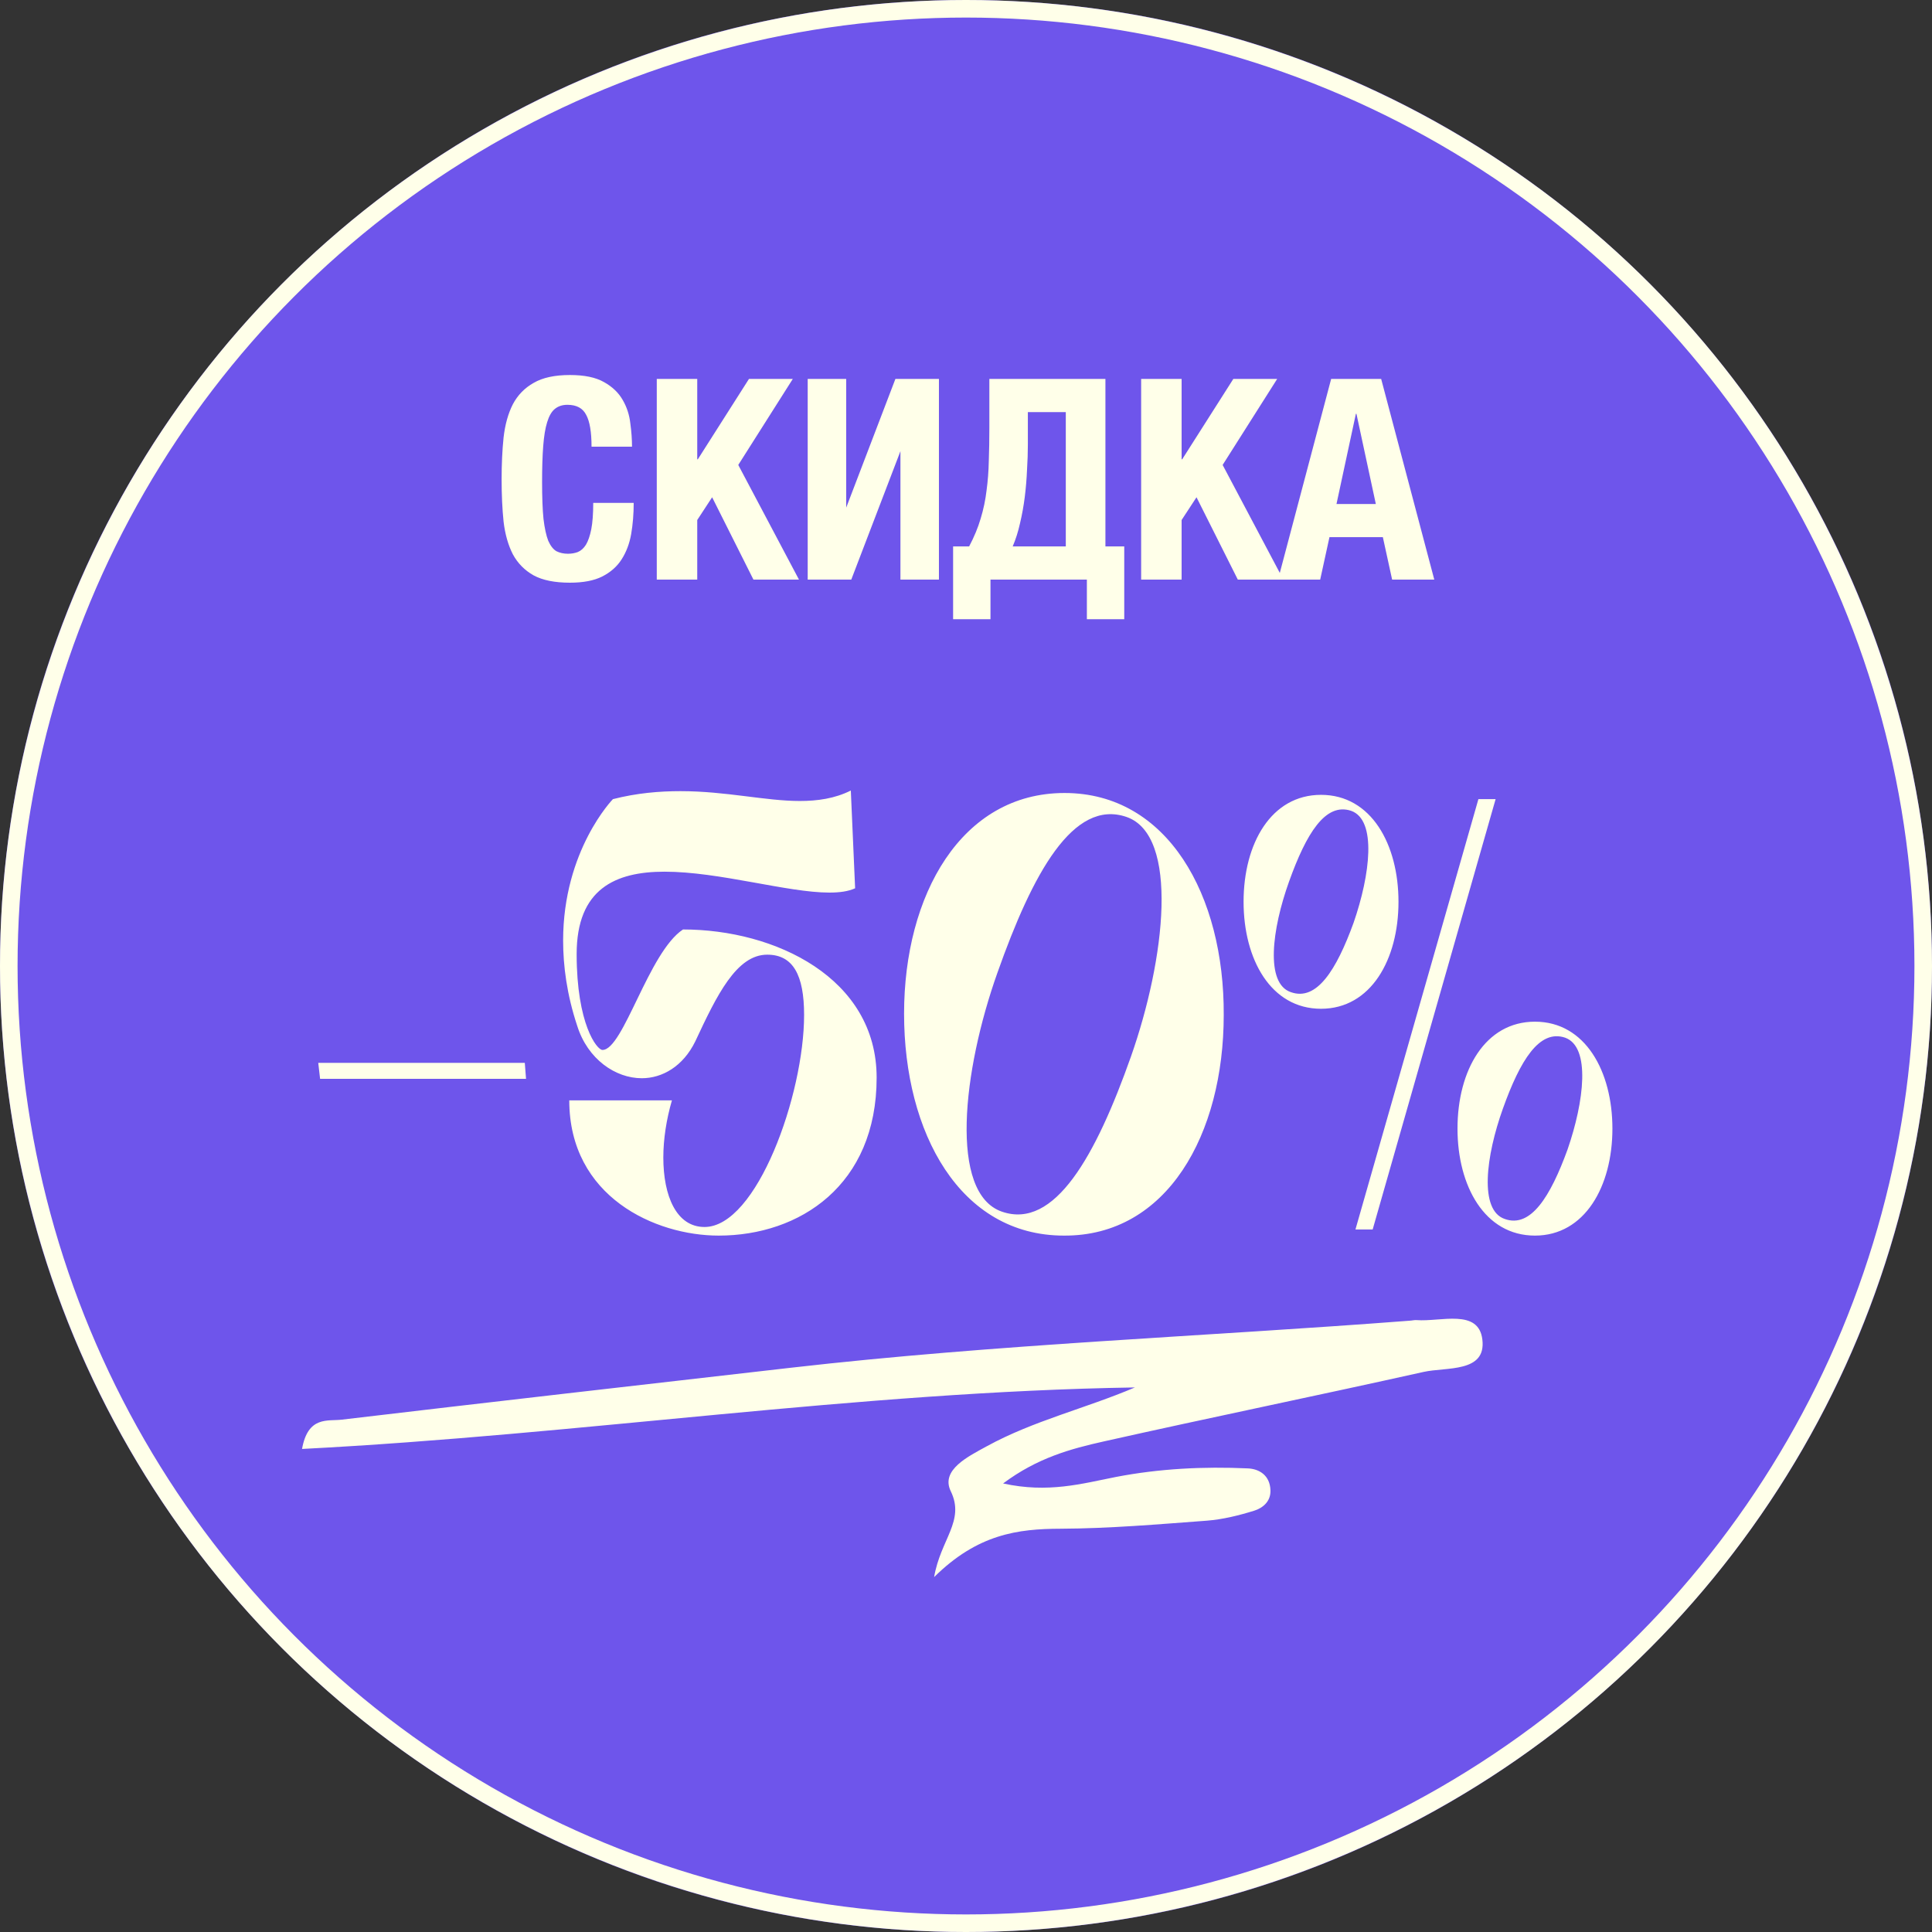 <?xml version="1.0" encoding="UTF-8"?> <svg xmlns="http://www.w3.org/2000/svg" width="110" height="110" viewBox="0 0 110 110" fill="none"><rect x="0" y="0" width="110" height="110" fill="#333333" stroke="none"/> <path d="M110 55C110 85.376 85.376 110 55 110C24.624 110 -2.27499e-05 85.376 -2.27499e-05 55C-2.27499e-05 24.624 24.624 0 55 0C85.376 0 110 24.624 110 55Z" fill="#6E55EB"></path> <path d="M32.448 33.176C31.584 33.176 30.896 33.037 30.384 32.76C29.872 32.472 29.477 32.072 29.2 31.56C28.933 31.037 28.757 30.419 28.672 29.704C28.597 28.979 28.56 28.173 28.56 27.288C28.56 26.424 28.597 25.629 28.672 24.904C28.757 24.168 28.933 23.539 29.2 23.016C29.477 22.493 29.872 22.088 30.384 21.8C30.896 21.501 31.584 21.352 32.448 21.352C33.269 21.352 33.915 21.485 34.384 21.752C34.864 22.019 35.221 22.36 35.456 22.776C35.691 23.181 35.835 23.624 35.888 24.104C35.952 24.573 35.984 25.016 35.984 25.432H33.68C33.68 24.6 33.579 23.997 33.376 23.624C33.184 23.24 32.827 23.048 32.304 23.048C32.016 23.048 31.776 23.128 31.584 23.288C31.403 23.437 31.259 23.688 31.152 24.04C31.045 24.381 30.971 24.835 30.928 25.4C30.885 25.955 30.864 26.637 30.864 27.448C30.864 28.312 30.891 29.011 30.944 29.544C31.008 30.077 31.099 30.493 31.216 30.792C31.344 31.08 31.499 31.277 31.68 31.384C31.872 31.48 32.091 31.528 32.336 31.528C32.539 31.528 32.725 31.496 32.896 31.432C33.077 31.357 33.232 31.219 33.36 31.016C33.488 30.803 33.589 30.509 33.664 30.136C33.739 29.752 33.776 29.251 33.776 28.632H36.08C36.08 29.261 36.032 29.853 35.936 30.408C35.84 30.952 35.659 31.432 35.392 31.848C35.136 32.253 34.768 32.579 34.288 32.824C33.819 33.059 33.205 33.176 32.448 33.176ZM37.394 21.576H39.698V26.152H39.73L42.642 21.576H45.138L42.034 26.472L45.49 33H42.898L40.546 28.312L39.698 29.608V33H37.394V21.576ZM45.987 21.576H48.179V28.904L50.98 21.576H53.459V33H51.267V25.688L48.468 33H45.987V21.576ZM54.266 31.112H55.178C55.466 30.568 55.684 30.04 55.834 29.528C55.994 29.005 56.106 28.472 56.17 27.928C56.244 27.384 56.287 26.824 56.298 26.248C56.319 25.661 56.33 25.032 56.33 24.36V21.576H62.938V31.112H64.01V35.256H61.882V33H56.394V35.256H54.266V31.112ZM60.682 31.112V23.464H58.522V25.32C58.522 25.768 58.506 26.248 58.474 26.76C58.452 27.272 58.41 27.784 58.346 28.296C58.282 28.808 58.191 29.309 58.074 29.8C57.967 30.28 57.828 30.717 57.658 31.112H60.682ZM64.972 21.576H67.276V26.152H67.308L70.22 21.576H72.716L69.612 26.472L73.068 33H70.476L68.124 28.312L67.276 29.608V33H64.972V21.576ZM75.79 21.576H78.638L81.662 33H79.262L78.734 30.584H75.694L75.166 33H72.766L75.79 21.576ZM78.334 28.696L77.23 23.56H77.198L76.094 28.696H78.334Z" fill="#FFFFE9"></path> <path d="M57.112 84.462C59.676 85.026 61.599 84.474 63.536 84.092C66.016 83.614 68.527 83.491 71.039 83.604C71.713 83.632 72.306 84.012 72.334 84.846C72.361 85.486 71.894 85.862 71.41 86.012C70.536 86.284 69.62 86.51 68.713 86.581C65.945 86.787 63.17 87.026 60.394 87.039C57.95 87.045 55.66 87.345 53.185 89.793C53.553 87.637 54.956 86.596 54.133 84.904C53.535 83.681 55.164 82.907 56.184 82.344C58.844 80.886 61.805 80.193 64.618 78.995C48.79 79.245 33.127 81.676 17.197 82.497C17.536 80.602 18.665 80.927 19.46 80.829C27.993 79.818 36.527 78.848 45.061 77.87C56.761 76.531 68.53 76.097 80.263 75.195C80.397 75.189 80.53 75.151 80.657 75.162C82.022 75.266 84.189 74.493 84.399 76.268C84.63 78.171 82.352 77.822 81.051 78.112C74.986 79.464 68.899 80.711 62.834 82.071C60.961 82.491 59.068 83.001 57.112 84.462Z" fill="#FFFFE9"></path> <path d="M29.88 60.515L29.95 61.425H18.225L18.12 60.515H29.88ZM32.867 58.415C32.272 56.63 32.062 54.985 32.062 53.55C32.062 48.405 34.897 45.5 34.897 45.5C36.262 45.15 37.557 45.045 38.747 45.045C41.337 45.045 43.577 45.605 45.537 45.605C46.552 45.605 47.532 45.465 48.442 45.01L48.687 50.575C48.302 50.75 47.812 50.82 47.217 50.82C44.837 50.82 40.952 49.63 37.837 49.63C35.037 49.63 32.832 50.61 32.832 54.32C32.832 58.31 33.987 59.78 34.302 59.78C35.492 59.78 36.927 54.215 38.887 52.92C44.137 52.92 49.912 55.685 49.912 61.355C49.912 67.48 45.537 70.35 40.917 70.35C37.312 70.35 32.412 68.145 32.412 62.65H38.257C37.942 63.735 37.767 64.855 37.767 65.905C37.767 68.075 38.502 69.86 40.112 69.86C43.087 69.86 45.782 62.335 45.782 57.785C45.782 55.51 45.152 54.355 43.682 54.355C41.932 54.355 40.812 56.665 39.587 59.29C38.887 60.725 37.697 61.39 36.542 61.39C35.037 61.39 33.462 60.305 32.867 58.415ZM60.609 45.15C66.49 45.15 69.71 50.995 69.674 57.785C69.674 64.575 66.454 70.385 60.575 70.35C54.66 70.35 51.474 64.505 51.474 57.715C51.474 50.96 54.73 45.15 60.609 45.15ZM64.389 60.165C66.35 54.6 67.154 47.565 64.144 46.515C61.099 45.465 58.789 49.735 56.794 55.37C54.8 60.97 54.029 67.935 57.039 68.985C60.05 70.035 62.395 65.8 64.389 60.165ZM87.394 58.17C90.264 58.17 91.804 61.005 91.804 64.26C91.804 67.55 90.229 70.35 87.394 70.35C84.524 70.35 82.984 67.515 82.984 64.26C82.984 60.935 84.559 58.17 87.394 58.17ZM89.249 65.45C90.194 62.72 90.579 59.605 89.109 59.08C87.639 58.59 86.554 60.375 85.574 63.105C84.594 65.835 84.209 68.915 85.679 69.405C87.149 69.93 88.269 68.145 89.249 65.45ZM84.174 45.5H85.154L78.154 70H77.174L84.174 45.5ZM75.214 45.255C78.084 45.255 79.624 48.09 79.624 51.345C79.624 54.635 78.049 57.435 75.214 57.435C72.344 57.435 70.804 54.6 70.804 51.345C70.804 48.02 72.379 45.255 75.214 45.255ZM77.069 52.535C78.014 49.805 78.399 46.69 76.929 46.165C75.459 45.675 74.374 47.46 73.394 50.19C72.414 52.92 72.029 56 73.499 56.49C74.969 57.015 76.089 55.23 77.069 52.535Z" fill="#FFFFE9"></path> <circle cx="55" cy="55" r="54.5" stroke="#FFFFE9"></circle> </svg> 